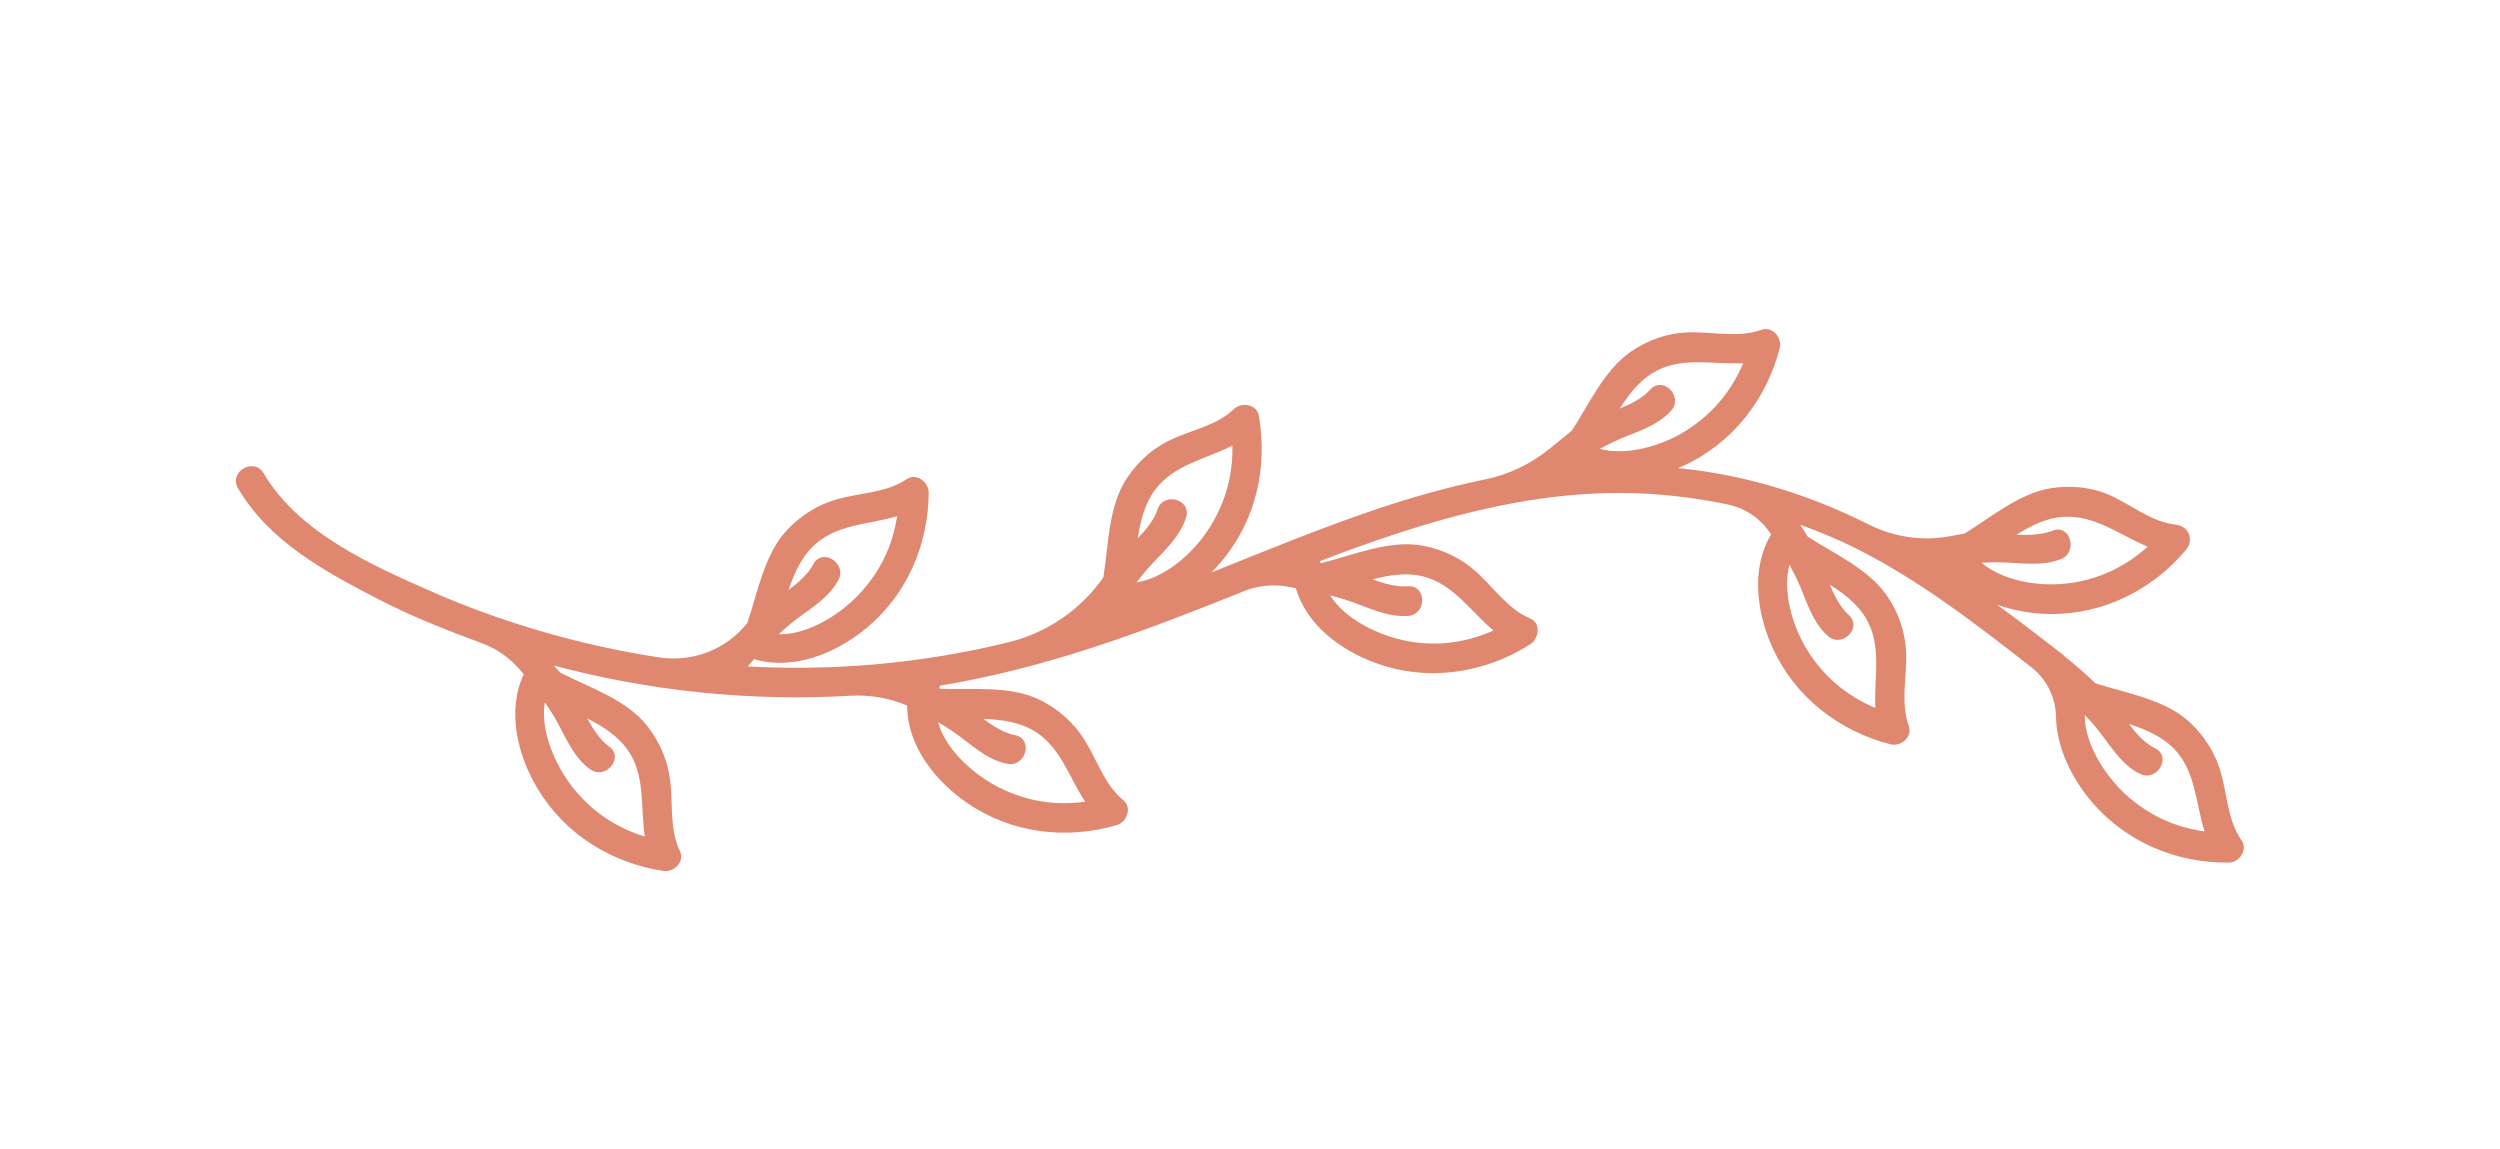 <svg xmlns="http://www.w3.org/2000/svg" id="Layer_1" data-name="Layer 1" viewBox="0 0 986.55 453.45"><defs><style> .cls-1 { fill: #e0876f; } </style></defs><path class="cls-1" d="m884.55,331.62c-5.59-8.06-5.56-17.94-8.25-27.08-2.21-7.54-6.42-14.12-12.18-19.51-9.65-9.02-24.79-11.4-37.24-15.39-3.84-3.75-7.89-7.26-12.11-10.57-.28-.34-.6-.68-1.01-.99-8.58-6.67-17.11-13.2-25.71-19.47,6.56,2.34,13.61,3.51,20.09,3.67,21.16.54,41.07-9.25,54.47-25.28,3.41-4.08,1.03-9.45-4.14-9.99-9.99-1.05-18.13-8.56-27.24-12.17-6.78-2.68-14.3-3.31-21.52-2.23-12.62,1.88-23.67,11.28-34.43,17.94l-6.14,1.11c-10.8,1.95-21.9.23-31.71-4.69-12.36-6.19-25.29-11.42-39.1-15.34-.5-.25-1.01-.36-1.52-.41-1.92-.53-3.83-1.07-5.78-1.55-9.64-2.36-19.25-3.98-28.84-4.98.67-.28,1.35-.56,2.01-.85,19.38-8.78,32.9-26.16,38.12-46.49,1.04-4.06-2.85-8.74-7.2-7.2-9.42,3.34-19.2.7-28.92,1.01-8.19.27-16.06,3.02-22.79,7.73-10.33,7.23-16.25,20.42-23.05,30.98l-8.75,7.12c-7.4,6.03-16.12,10.26-25.47,12.18-14.19,2.92-28.31,6.85-42.34,11.56-22.25,7.47-43.98,16.45-65.79,25.2,1.64-1.64,3.19-3.34,4.6-5.08,13.22-16.26,17.62-36.51,14.14-56.86-.77-4.52-6.87-5.38-9.78-2.58-6.61,6.37-15.99,8.04-24.13,11.74-7.41,3.38-12.94,8.13-17.64,14.8-7.87,11.16-7.66,26.72-9.79,39.91l-.12.17c-8.87,12.57-21.94,21.58-36.87,25.3-.9.22-1.8.44-2.7.66-32.84,7.89-66.89,10.83-100.65,9.01.83-.97,1.65-1.94,2.5-2.89,15.28,4.58,31.96-2.1,44.1-12.05,16.17-13.26,24.71-33.08,24.82-53.72.02-4.06-4.83-7.83-8.63-5.28-8.17,5.49-18.01,5.32-27.21,7.87-7.59,2.11-14.2,6.16-19.7,11.83-9.23,9.53-11.84,24.67-16.03,37.09l-.06.07c-8.28,10.39-21.48,15.51-34.61,13.53-3.64-.55-7.28-1.16-10.9-1.83-15.25-2.82-30.34-6.62-45.13-11.36,0-.02-.04-.08-.03-.09l-.03.07c-11.14-3.57-22.11-7.66-32.81-12.35-24.2-10.6-53.39-23.44-67.31-47.11-3.82-6.49-13.94-.61-10.11,5.91,12.52,21.27,34.65,33.07,55.89,44.04,13.06,6.74,26.77,12.05,40.54,17.18,5.6,2.08,10.59,5.57,14.52,10.07.67.76,1.28,1.47,1.8,2.09-6.73,14.47-2.51,31.93,5.6,45.37,10.8,17.9,29.2,29.21,49.6,32.27,4.01.6,8.45-3.65,6.46-7.78-4.26-8.87-2.68-18.58-3.88-28.06-.99-7.81-4.06-14.94-8.88-21.19-8.1-10.5-22.72-15.26-34.41-21.19-.52-.56-1.47-1.58-2.65-2.86,37.99,10.14,77.7,14.23,116.95,11.93,7.7-.45,15.41.84,22.51,3.86,0,15.95,11.17,30.02,24.19,38.79,17.34,11.69,38.78,14.19,58.58,8.38,3.89-1.14,6.12-6.87,2.58-9.78-7.6-6.25-10.26-15.72-15.34-23.81-4.19-6.67-9.97-11.84-16.98-15.48-11.78-6.11-27.04-4.27-40.15-4.72-.04-.72-.02-.46-.06-1.18,42.02-7.03,78.88-20.75,118.61-36.73.16-.07.35-.14.55-.24,5.97-2.63,12.64-3.25,19.04-2.01l2.36.46c4.2,14.45,17.53,24.43,31.54,29.55,20.44,7.48,42.94,4.15,61.02-7.44,3.3-2.11,4.3-8.26,0-10.1-9.05-3.87-14.3-12.15-21.43-18.52-5.9-5.27-12.83-8.61-20.62-10.17-13.31-2.67-27.76,3.67-40.69,6.86-.17-.54-.1-.32-.28-.86,40.57-15.54,82.65-28.55,126.41-26.7,11.4.48,23.07,1.97,34.61,4.38,6.67,1.4,12.56,5.35,16.43,10.96.19.28.38.55.57.83-8.02,13.36-5.74,30.87.59,44.79,8.8,19.36,26.22,32.86,46.55,38.05,4.05,1.03,8.75-2.84,7.2-7.2-3.35-9.42-.73-19.2-1.06-28.92-.28-8.19-3.04-16.05-7.76-22.78-7.24-10.32-20.45-16.23-31.03-23-.96-1.6-1.95-3.17-2.97-4.72,7.62,2.71,15.03,5.83,22.08,9.37,25.12,12.59,47.49,30,69.59,47.21h0c5.73,4.75,9.11,11.75,9.24,19.19.23,12.17,6.23,24.33,14.13,33.6,13.58,15.92,33.38,24.13,54.04,23.93,4.16-.04,7.66-5.05,5.05-8.8Zm-572.53-85.49c6.63-5.45,14.71-9.44,18.84-17.26,3.5-6.63-6.4-12.88-9.92-6.22-2.06,3.91-5.75,7.15-9.77,10.15,2.25-6.61,5.12-12.88,9.85-17.4,9.06-8.68,21.71-8.28,33.01-11.73-1.77,11.62-6.74,22.14-15.23,31.07-7.28,7.66-19.92,15.83-31.51,15.55,1.55-1.41,3.11-2.82,4.74-4.16Zm-79.19,57.43c6.06,4.42,13.66-4.48,7.57-8.92-3.57-2.6-6.25-6.72-8.64-11.13,6.22,3.18,12.01,6.92,15.81,12.24,7.29,10.21,5.08,22.67,6.88,34.35-11.25-3.42-20.94-9.84-28.56-19.53-6.53-8.3-12.81-21.98-10.87-33.42,1.17,1.74,2.34,3.49,3.43,5.29,4.45,7.34,7.24,15.91,14.38,21.12Zm142.69-15.25c7.13,4.78,13.27,11.38,21.94,13.1,7.36,1.45,10.5-9.82,3.11-11.29-4.33-.86-8.5-3.46-12.53-6.45,6.98.26,13.81,1.21,19.49,4.44,10.91,6.19,14.16,18.42,20.71,28.26-11.64,1.64-23.14-.11-34.13-5.68-9.42-4.78-20.88-14.54-23.94-25.73,1.8,1.08,3.59,2.17,5.34,3.35Zm72.97-58.48c1.21-1.56,2.42-3.13,3.72-4.63,5.87-6.82,13-12.18,15.84-21,2.31-7.19-8.98-10.26-11.29-3.11-1.29,4.02-4.37,7.75-7.78,11.33,1.07-6.98,2.83-13.71,6.77-19.03,7.48-10.09,19.96-12.13,30.57-17.55.32,12.04-3.04,23.67-10.04,33.96-5.99,8.81-16.56,18.25-27.79,20.03Zm82.48,6.84c8.25,2.62,15.79,6.95,24.64,6.39,7.48-.46,7.53-12.17,0-11.7-4.62.29-9.35-1.02-14.05-2.72,6.81-1.75,13.68-2.79,19.94-1.2,12.25,3.11,18.76,13.83,27.86,21.37-11.75,5.26-24.63,6.72-37.6,3.37-9.29-2.4-21.29-8.29-26.86-17.23,2.03.54,4.05,1.08,6.06,1.72Zm100.36-59.54c1.87-1,3.76-1.99,5.68-2.9,7.77-3.66,16.53-5.59,22.44-12.17,5.02-5.59-3.23-13.89-8.27-8.28-2.95,3.29-7.34,5.53-11.99,7.47,3.57-5.59,7.6-10.74,12.78-13.95,11.12-6.89,23.73-3.36,35.94-3.99-4.83,11.46-12.81,20.92-24,27.52-8.6,5.07-22,9.17-32.59,6.29Zm89.94,73.81c5.6,5.01,13.9-3.24,8.28-8.27-3.29-2.95-5.55-7.34-7.49-11.98,5.59,3.56,10.75,7.58,13.96,12.75,6.91,11.11,3.4,23.73,4.05,35.94-11.46-4.81-20.94-12.77-27.55-23.94-5.09-8.59-9.22-21.99-6.36-32.59,1,1.87,2,3.75,2.91,5.67,3.67,7.75,5.62,16.52,12.21,22.42Zm67.67-29.03c8.24.11,16.35,1.8,24.24-1.23,6.96-2.67,3.94-13.99-3.11-11.28-4.36,1.68-9.31,1.83-14.34,1.6,5.9-3.66,12.06-6.65,18.38-7.05,12.57-.79,22.38,7.19,33.44,11.8-10.16,9.07-22.82,14.56-36.99,14.84-9.52.19-21.05-2.13-28.62-8.55,2.32-.1,4.65-.16,6.99-.13Zm49.66,91.37c-7.76-7.18-16.01-19.6-15.92-31.16,1.26,1.35,2.52,2.69,3.73,4.09,5.72,6.64,9.94,15.22,18.09,19.18,6.75,3.28,12.69-6.81,5.91-10.11-3.94-1.91-7.24-5.59-10.31-9.59,6.71,2.17,13.09,4.96,17.72,9.68,8.72,8.91,8.57,21.5,12.15,32.71-11.68-1.6-22.31-6.41-31.38-14.8Z"></path></svg>